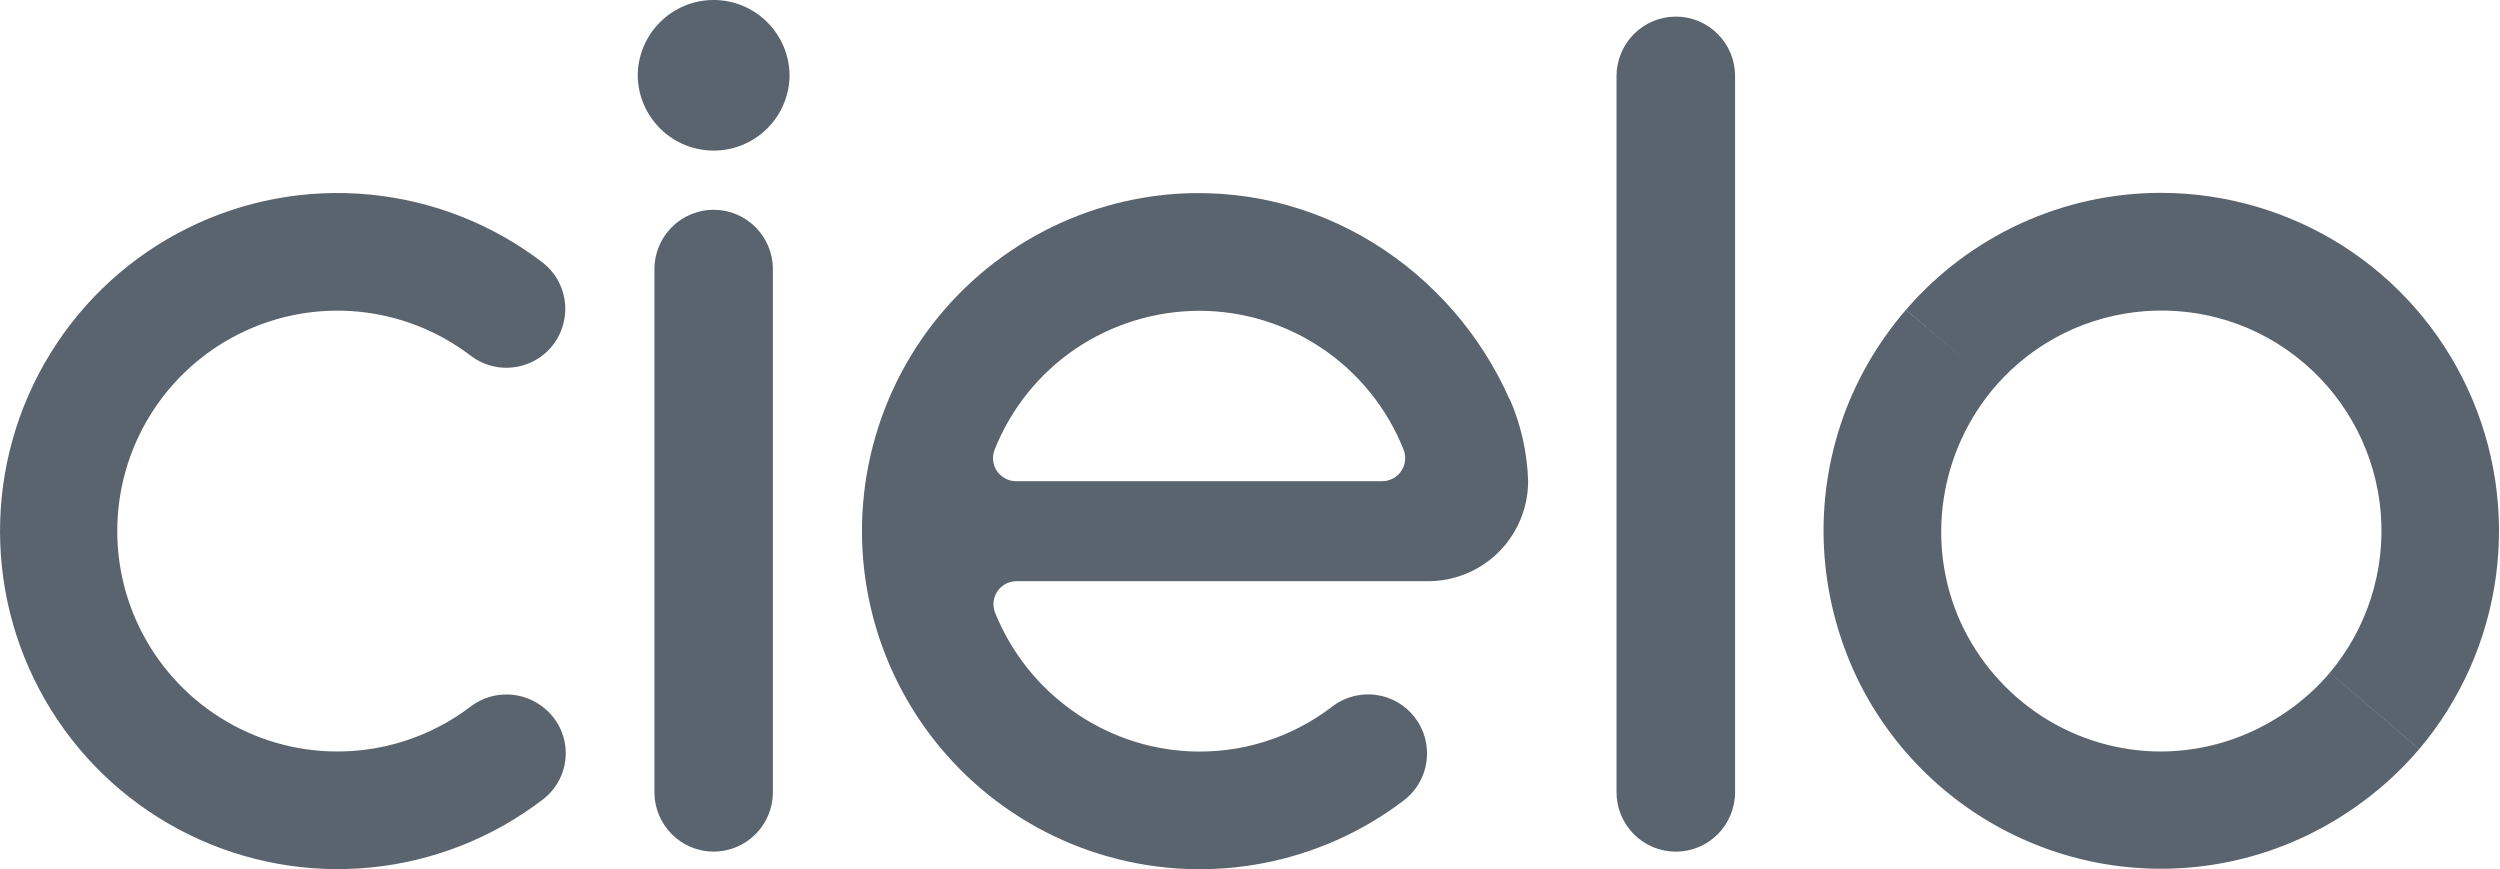 <?xml version="1.0" encoding="utf-8"?>
<svg xmlns="http://www.w3.org/2000/svg" xmlns:xlink="http://www.w3.org/1999/xlink" width="2410px" height="838px" viewBox="0 0 2410 838" version="1.1">
    
    <title>1611277303-cielo-1</title>
    <desc>Created with Sketch.</desc>
    <g id="Page-1" stroke="none" stroke-width="1" fill="none" fill-rule="evenodd">
        <g id="1611277303-cielo-1" transform="translate(0, -1)" fill="#5A646E" fill-rule="nonzero">
            <path d="M1615.464,17.025 C1600.315,17.032 1585.79,23.06 1575.088,33.783 C1564.614,44.256 1558.33,59.051 1558.33,74.237 L1558.33,764.795 C1558.33,779.982 1564.352,794.514 1575.088,805.249 C1585.795,815.971 1600.325,821.995 1615.477,821.995 C1630.629,821.995 1645.159,815.971 1655.866,805.249 C1666.34,794.776 1672.624,779.982 1672.624,764.795 L1672.624,74.211 C1672.624,59.024 1666.602,44.492 1655.866,33.757 C1645.158,23.028 1630.622,16.999 1615.464,16.999 L1615.464,17.025 Z M745.047,260.434 C745.047,228.855 719.465,203.247 687.965,203.247 C656.466,203.247 630.884,228.855 630.884,260.434 L630.884,764.742 C630.884,796.321 656.466,821.929 687.965,821.929 C719.465,821.929 745.047,796.321 745.047,764.742 L745.047,260.434 Z" id="Shape"/>
            <path d="M761.176,74.316 C760.805,93.501 752.927,111.776 739.234,125.218 C710.761,153.149 665.169,153.149 636.696,125.218 C623.003,111.776 615.125,93.501 614.754,74.316 C614.746,54.875 622.459,36.226 636.199,22.471 C649.91,8.718 668.532,0.989 687.952,0.989 C707.372,0.989 725.994,8.718 739.705,22.471 C753.445,36.226 761.159,54.875 761.15,74.316 L761.176,74.316 Z" id="Path"/>
            <path d="M1455.112,385.751 C1400.229,261.481 1270.382,173.659 1122.231,188.846 C1072.282,194.126 1024.236,210.903 981.857,237.863 C939.463,264.841 903.884,301.261 877.906,344.276 C851.916,387.314 836.225,435.776 832.057,485.88 C827.868,535.997 835.356,586.428 853.869,633.14 C872.377,679.867 901.44,721.681 938.784,755.316 C976.119,788.925 1020.721,813.444 1069.103,826.956 C1167.172,854.336 1272.405,834.177 1353.412,772.493 C1360.134,767.337 1365.618,760.744 1369.463,753.195 C1373.312,745.654 1375.433,737.328 1375.642,728.844 C1376.538,697.518 1351.901,671.382 1320.577,670.427 C1307.649,670.012 1294.969,674.042 1284.652,681.843 C1245.103,712.385 1195.938,727.782 1146.033,725.257 C1105.5,723.188 1066.416,709.509 1033.44,685.849 C1000.32,662.222 974.623,629.641 959.365,591.926 C955.056,581.397 959.381,569.312 969.394,563.909 C972.597,562.188 976.178,561.289 979.815,561.291 L1376.376,561.291 C1415.453,561.453 1450.753,537.978 1465.716,501.879 C1470.59,490.161 1473.108,477.598 1473.126,464.907 C1472.326,437.665 1466.336,410.827 1455.478,385.83 L1455.112,385.751 Z M1155.956,300.6 C1198.412,300.611 1239.888,313.363 1275.016,337.206 C1310.167,361.077 1337.348,394.944 1353.045,434.428 C1354.371,437.796 1354.865,441.433 1354.486,445.033 C1353.686,452.334 1349.336,458.771 1342.86,462.236 C1339.67,463.945 1336.109,464.844 1332.491,464.854 L979.396,464.854 C975.776,464.859 972.211,463.959 969.027,462.236 C965.833,460.508 963.109,458.046 961.067,455.087 C959.025,452.129 957.768,448.646 957.401,445.033 C957.022,441.433 957.516,437.796 958.841,434.428 C974.539,394.944 1001.72,361.077 1036.87,337.206 C1072.056,313.482 1113.494,300.741 1155.93,300.6 L1155.956,300.6 Z M2083.481,725.466 C2042.778,725.475 2002.934,713.758 1968.716,691.715 C1934.464,669.583 1907.218,638.159 1890.163,601.117 C1855.699,525.373 1869.4,435.678 1923.964,372.847 L1837.328,299.637 C1809.353,332.123 1787.504,370.089 1774.167,410.836 C1760.797,451.585 1755.591,494.57 1758.849,537.332 C1762.096,580.091 1773.774,621.803 1792.889,660.058 C1812.27,698.295 1839.009,732.331 1871.572,760.213 C1904.119,788.087 1941.847,809.264 1982.593,822.531 C2023.327,835.795 2066.282,840.868 2108.985,837.456 C2151.697,834.047 2193.31,822.211 2231.423,802.631 C2269.555,783.07 2304.379,755.826 2332.089,723.132 L2246.036,649.368 C2226.152,673.095 2200.018,692.542 2171.958,705.618 C2143.919,718.702 2113.349,725.469 2082.408,725.44 L2083.481,725.466 Z" id="Shape"/>
            <path d="M2083.481,186.908 C2036.761,186.851 1990.581,196.9 1948.109,216.366 C1905.604,235.836 1867.805,264.257 1837.297,299.684 L1923.443,373.445 C1999.825,285.42 2132.93,275.538 2221.472,351.319 C2264.017,387.786 2290.457,439.565 2295.05,495.411 C2299.614,551.266 2281.942,606.664 2245.876,649.558 L2332.022,723.293 C2372.108,675.828 2397.815,617.91 2406.124,556.342 C2414.418,494.757 2404.952,432.085 2378.84,375.697 C2352.737,319.334 2311.064,271.61 2258.733,238.151 C2206.348,204.815 2145.573,187.045 2083.481,186.908 Z" id="Path"/>
            <path d="M525.623,684.409 C505.344,666.83 475.558,665.751 454.061,681.817 C390.005,730.839 303.673,739.244 231.364,703.497 C195.914,685.944 166.056,658.861 145.139,625.285 C102.482,556.728 102.34,469.923 144.773,401.226 C165.559,367.573 195.332,340.393 230.736,322.752 C302.925,286.728 389.314,294.861 453.511,343.726 C474.765,360.108 504.583,359.388 525.021,341.998 C531.436,336.499 536.542,329.691 539.946,322.019 C543.35,314.347 545.078,305.968 544.921,297.537 C544.763,289.105 542.669,280.831 538.898,273.316 C535.128,265.801 529.681,259.177 523.057,254.045 C474.818,217.118 417.201,194.441 356.734,188.584 C233.328,176.593 113.854,235.873 48.755,341.395 C-16.431,446.91 -16.198,580.249 49.357,685.535 C114.901,790.722 234.511,849.537 357.834,837.22 C418.275,831.16 475.81,808.293 523.921,771.21 C537.162,760.826 545.036,745.04 545.366,728.215 C545.703,711.394 538.465,695.311 525.649,684.409 L525.623,684.409 Z" id="Path"/>
        </g>
    </g>
</svg>